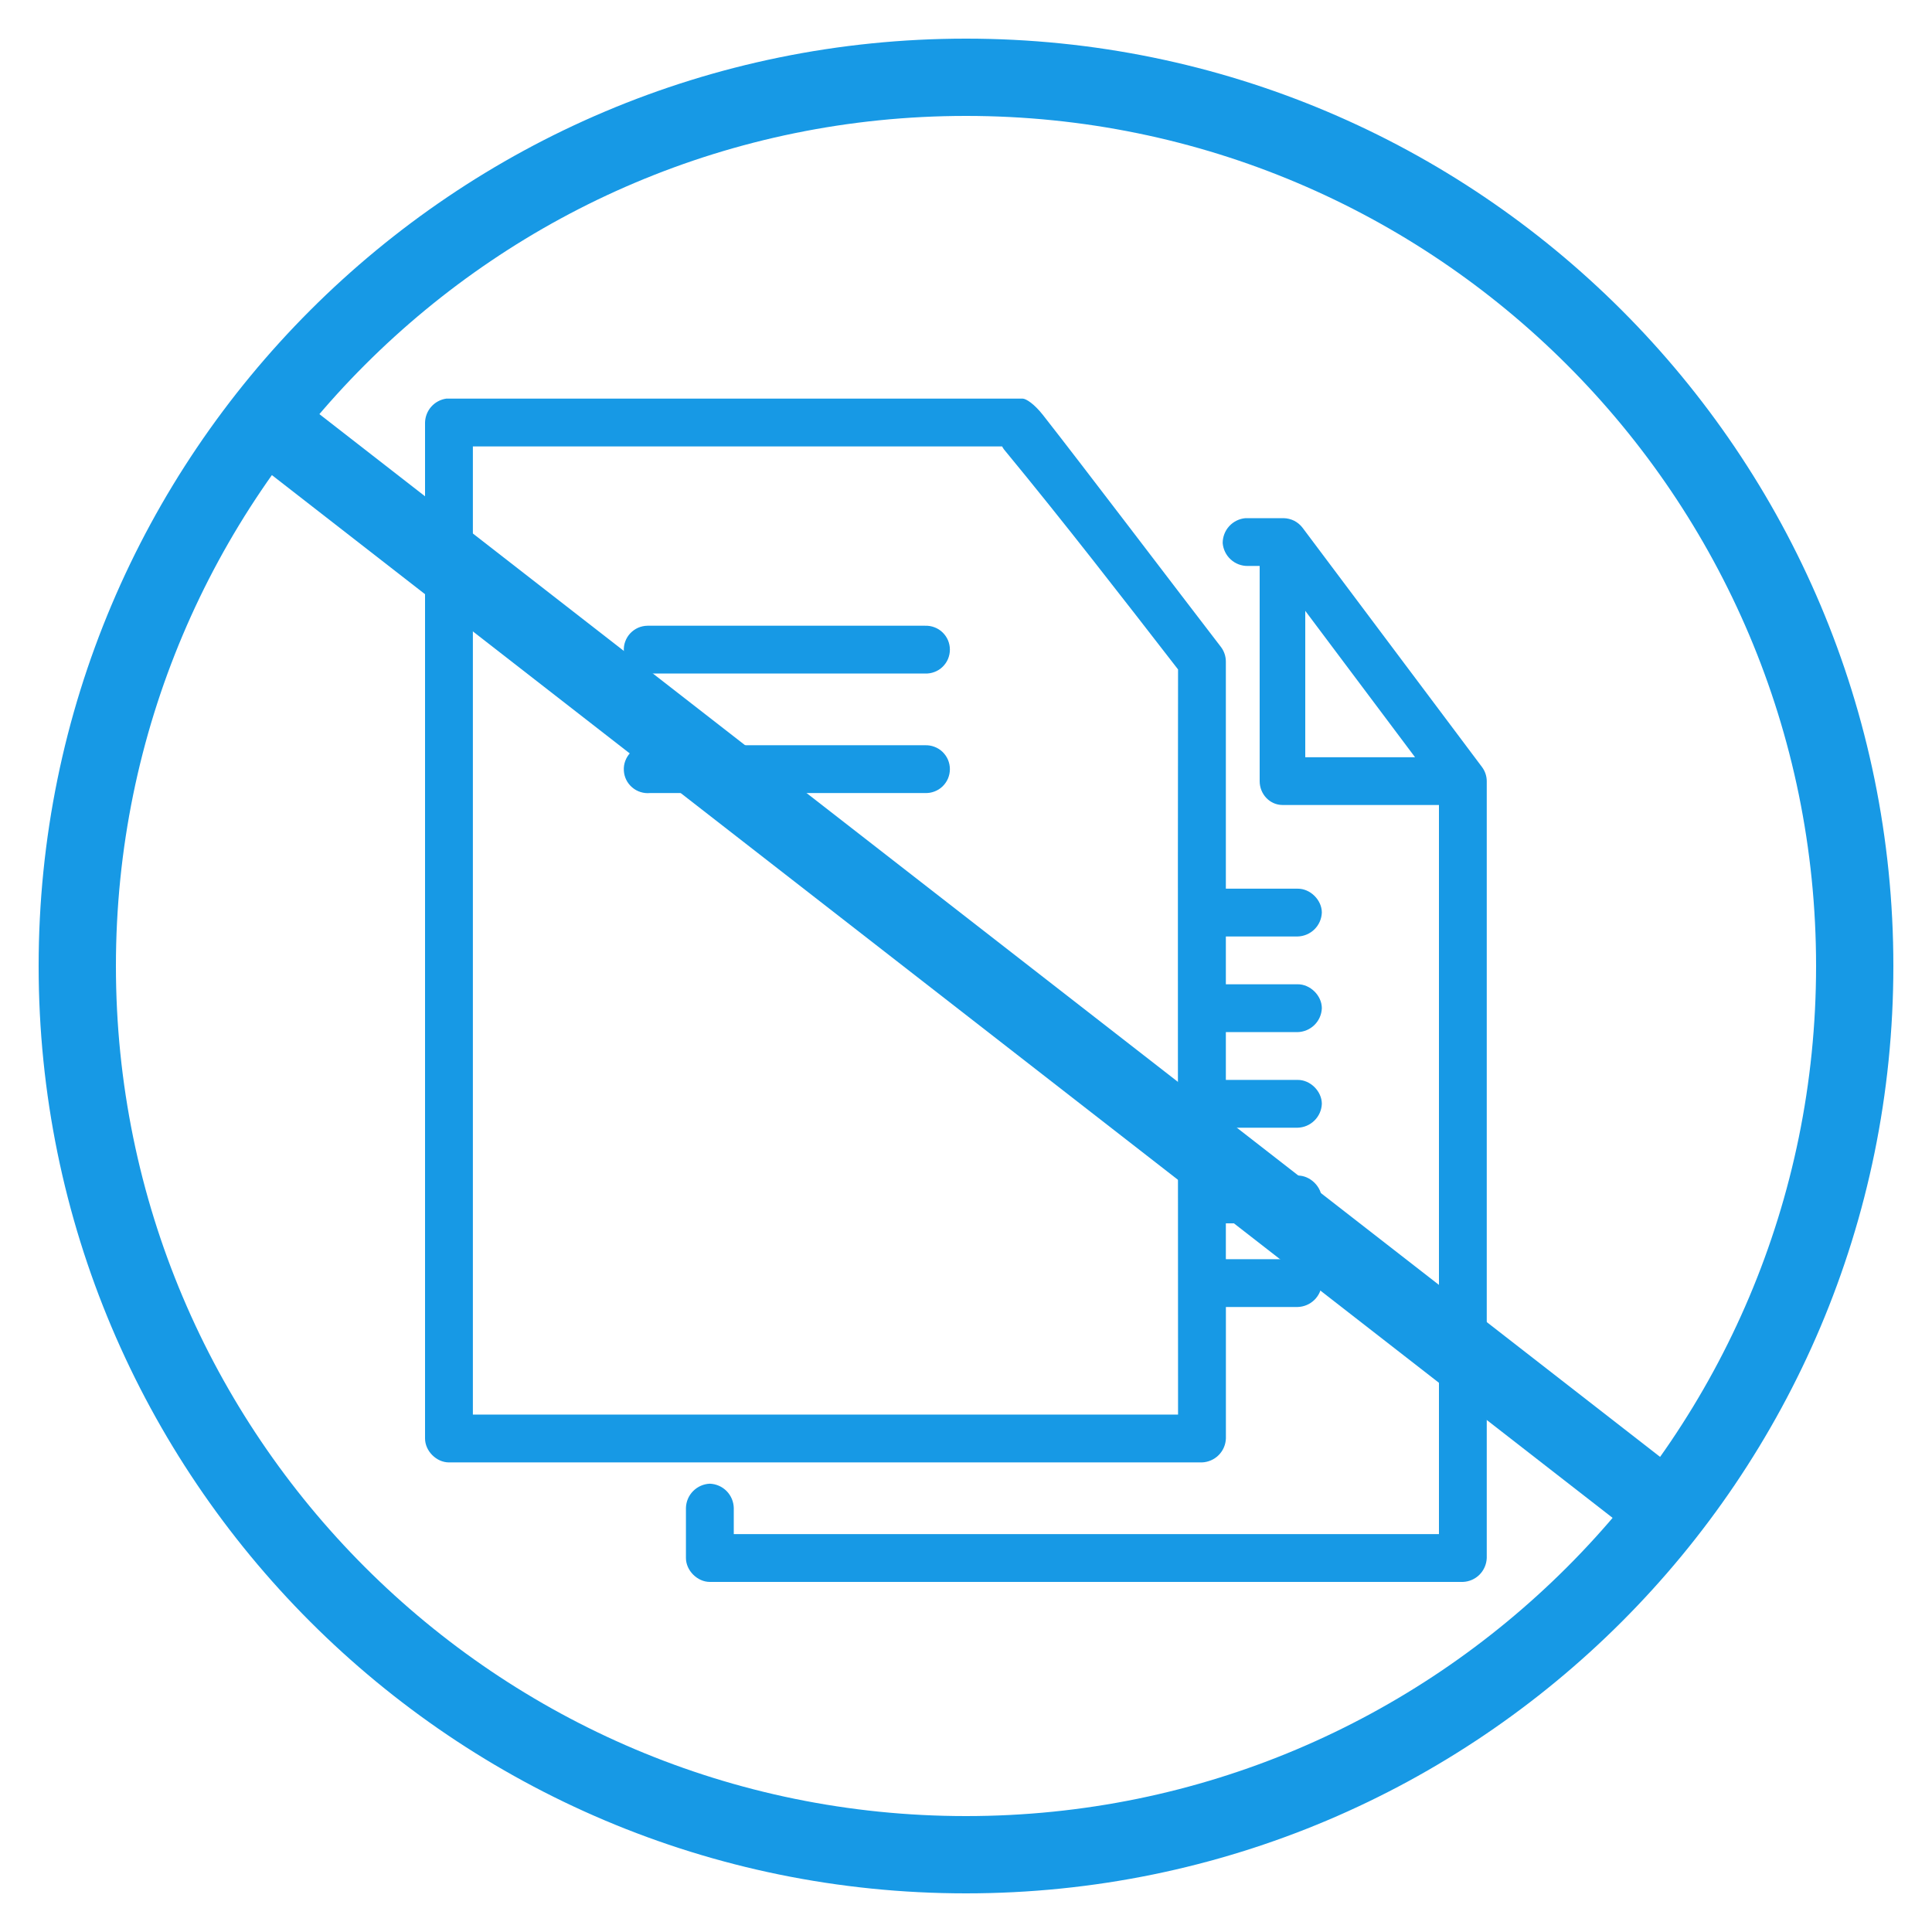 <svg width="50" height="50" viewBox="0 0 50 50" fill="none" xmlns="http://www.w3.org/2000/svg">
<path d="M48 25C48 37.703 37.703 48 25 48C12.297 48 2 37.703 2 25C2 12.297 12.297 2 25 2C37.703 2 48 12.297 48 25Z" stroke="#1799E5" stroke-width="2"/>
<path fill-rule="evenodd" clip-rule="evenodd" d="M11.551 10.316C11.401 10.337 11.263 10.411 11.162 10.524C11.061 10.638 11.004 10.783 11 10.935V37.228C11 37.552 11.295 37.847 11.619 37.847H31.106C31.268 37.841 31.423 37.774 31.538 37.659C31.653 37.545 31.72 37.39 31.726 37.228V33.825H33.581C33.745 33.821 33.901 33.755 34.017 33.641C34.134 33.526 34.203 33.371 34.209 33.207C34.209 32.88 33.908 32.583 33.581 32.588H31.725V31.66H33.581C33.745 31.656 33.901 31.59 34.018 31.475C34.135 31.36 34.203 31.205 34.209 31.041C34.209 30.715 33.908 30.418 33.581 30.423H31.725V29.185H33.581C33.745 29.181 33.901 29.115 34.017 29C34.134 28.886 34.203 28.731 34.209 28.567C34.209 28.24 33.908 27.943 33.581 27.948H31.725V26.711H33.581C33.745 26.707 33.901 26.641 34.018 26.526C34.135 26.411 34.203 26.256 34.209 26.092C34.209 25.765 33.908 25.469 33.581 25.473H31.725V24.236H33.581C33.745 24.232 33.901 24.166 34.018 24.051C34.135 23.936 34.203 23.781 34.209 23.617C34.209 23.291 33.908 22.994 33.581 22.999H31.725V17.122C31.725 16.986 31.681 16.854 31.599 16.745C30.412 15.203 28.025 12.057 26.993 10.742C26.767 10.454 26.557 10.319 26.467 10.316H11.619C11.596 10.315 11.574 10.315 11.551 10.316ZM12.237 11.554H25.935C25.949 11.581 25.965 11.606 25.983 11.631C27.543 13.522 29.023 15.436 30.488 17.325C30.478 23.789 30.488 30.169 30.488 36.609H12.238V11.554H12.237Z" fill="#1799E5"/>
<path fill-rule="evenodd" clip-rule="evenodd" d="M32.233 13.41C32.071 13.424 31.921 13.498 31.811 13.618C31.702 13.738 31.642 13.895 31.643 14.057C31.657 14.219 31.731 14.37 31.851 14.479C31.971 14.589 32.129 14.649 32.291 14.647H32.6V20.215C32.6 20.555 32.864 20.832 33.19 20.833H37.24V39.703H18.99V39.026C18.986 38.862 18.92 38.706 18.805 38.589C18.689 38.472 18.534 38.404 18.37 38.398C18.207 38.405 18.052 38.473 17.937 38.59C17.822 38.706 17.756 38.862 17.752 39.026V40.321C17.752 40.645 18.047 40.94 18.371 40.94H37.859C38.021 40.934 38.175 40.867 38.29 40.752C38.404 40.637 38.471 40.483 38.477 40.321V20.215C38.476 20.082 38.432 19.954 38.352 19.848L33.712 13.661C33.654 13.584 33.58 13.522 33.495 13.478C33.409 13.435 33.315 13.412 33.219 13.41H32.233ZM33.779 15.807L36.621 19.597H33.78V15.807H33.779ZM16.757 16.194C16.673 16.195 16.591 16.213 16.514 16.246C16.438 16.28 16.369 16.329 16.311 16.39C16.254 16.451 16.21 16.523 16.181 16.602C16.152 16.68 16.14 16.764 16.145 16.848C16.149 16.931 16.17 17.013 16.207 17.088C16.244 17.163 16.296 17.23 16.36 17.284C16.423 17.339 16.497 17.38 16.577 17.405C16.657 17.43 16.741 17.439 16.824 17.431H23.939C24.022 17.434 24.106 17.421 24.183 17.391C24.262 17.362 24.333 17.317 24.393 17.259C24.453 17.201 24.501 17.132 24.534 17.055C24.566 16.978 24.583 16.896 24.583 16.812C24.583 16.729 24.566 16.647 24.534 16.57C24.501 16.493 24.453 16.424 24.393 16.366C24.333 16.308 24.262 16.263 24.183 16.234C24.106 16.204 24.022 16.191 23.939 16.194H16.824C16.802 16.193 16.779 16.193 16.757 16.194ZM16.757 19.287C16.673 19.288 16.591 19.306 16.514 19.339C16.438 19.373 16.369 19.422 16.311 19.483C16.254 19.544 16.21 19.616 16.181 19.695C16.152 19.773 16.14 19.857 16.145 19.941C16.149 20.024 16.17 20.106 16.207 20.181C16.244 20.256 16.296 20.323 16.36 20.377C16.423 20.432 16.497 20.473 16.577 20.498C16.657 20.523 16.741 20.532 16.824 20.524H23.939C24.022 20.527 24.106 20.514 24.183 20.484C24.262 20.455 24.333 20.41 24.393 20.352C24.453 20.294 24.501 20.225 24.534 20.148C24.566 20.071 24.583 19.989 24.583 19.905C24.583 19.822 24.566 19.74 24.534 19.663C24.501 19.586 24.453 19.517 24.393 19.459C24.333 19.401 24.262 19.356 24.183 19.327C24.106 19.297 24.022 19.284 23.939 19.287H16.824C16.802 19.286 16.779 19.286 16.757 19.287Z" fill="#1799E5"/>
<path d="M7 11L43 39" stroke="#1799E5" stroke-width="2"/>
</svg>
